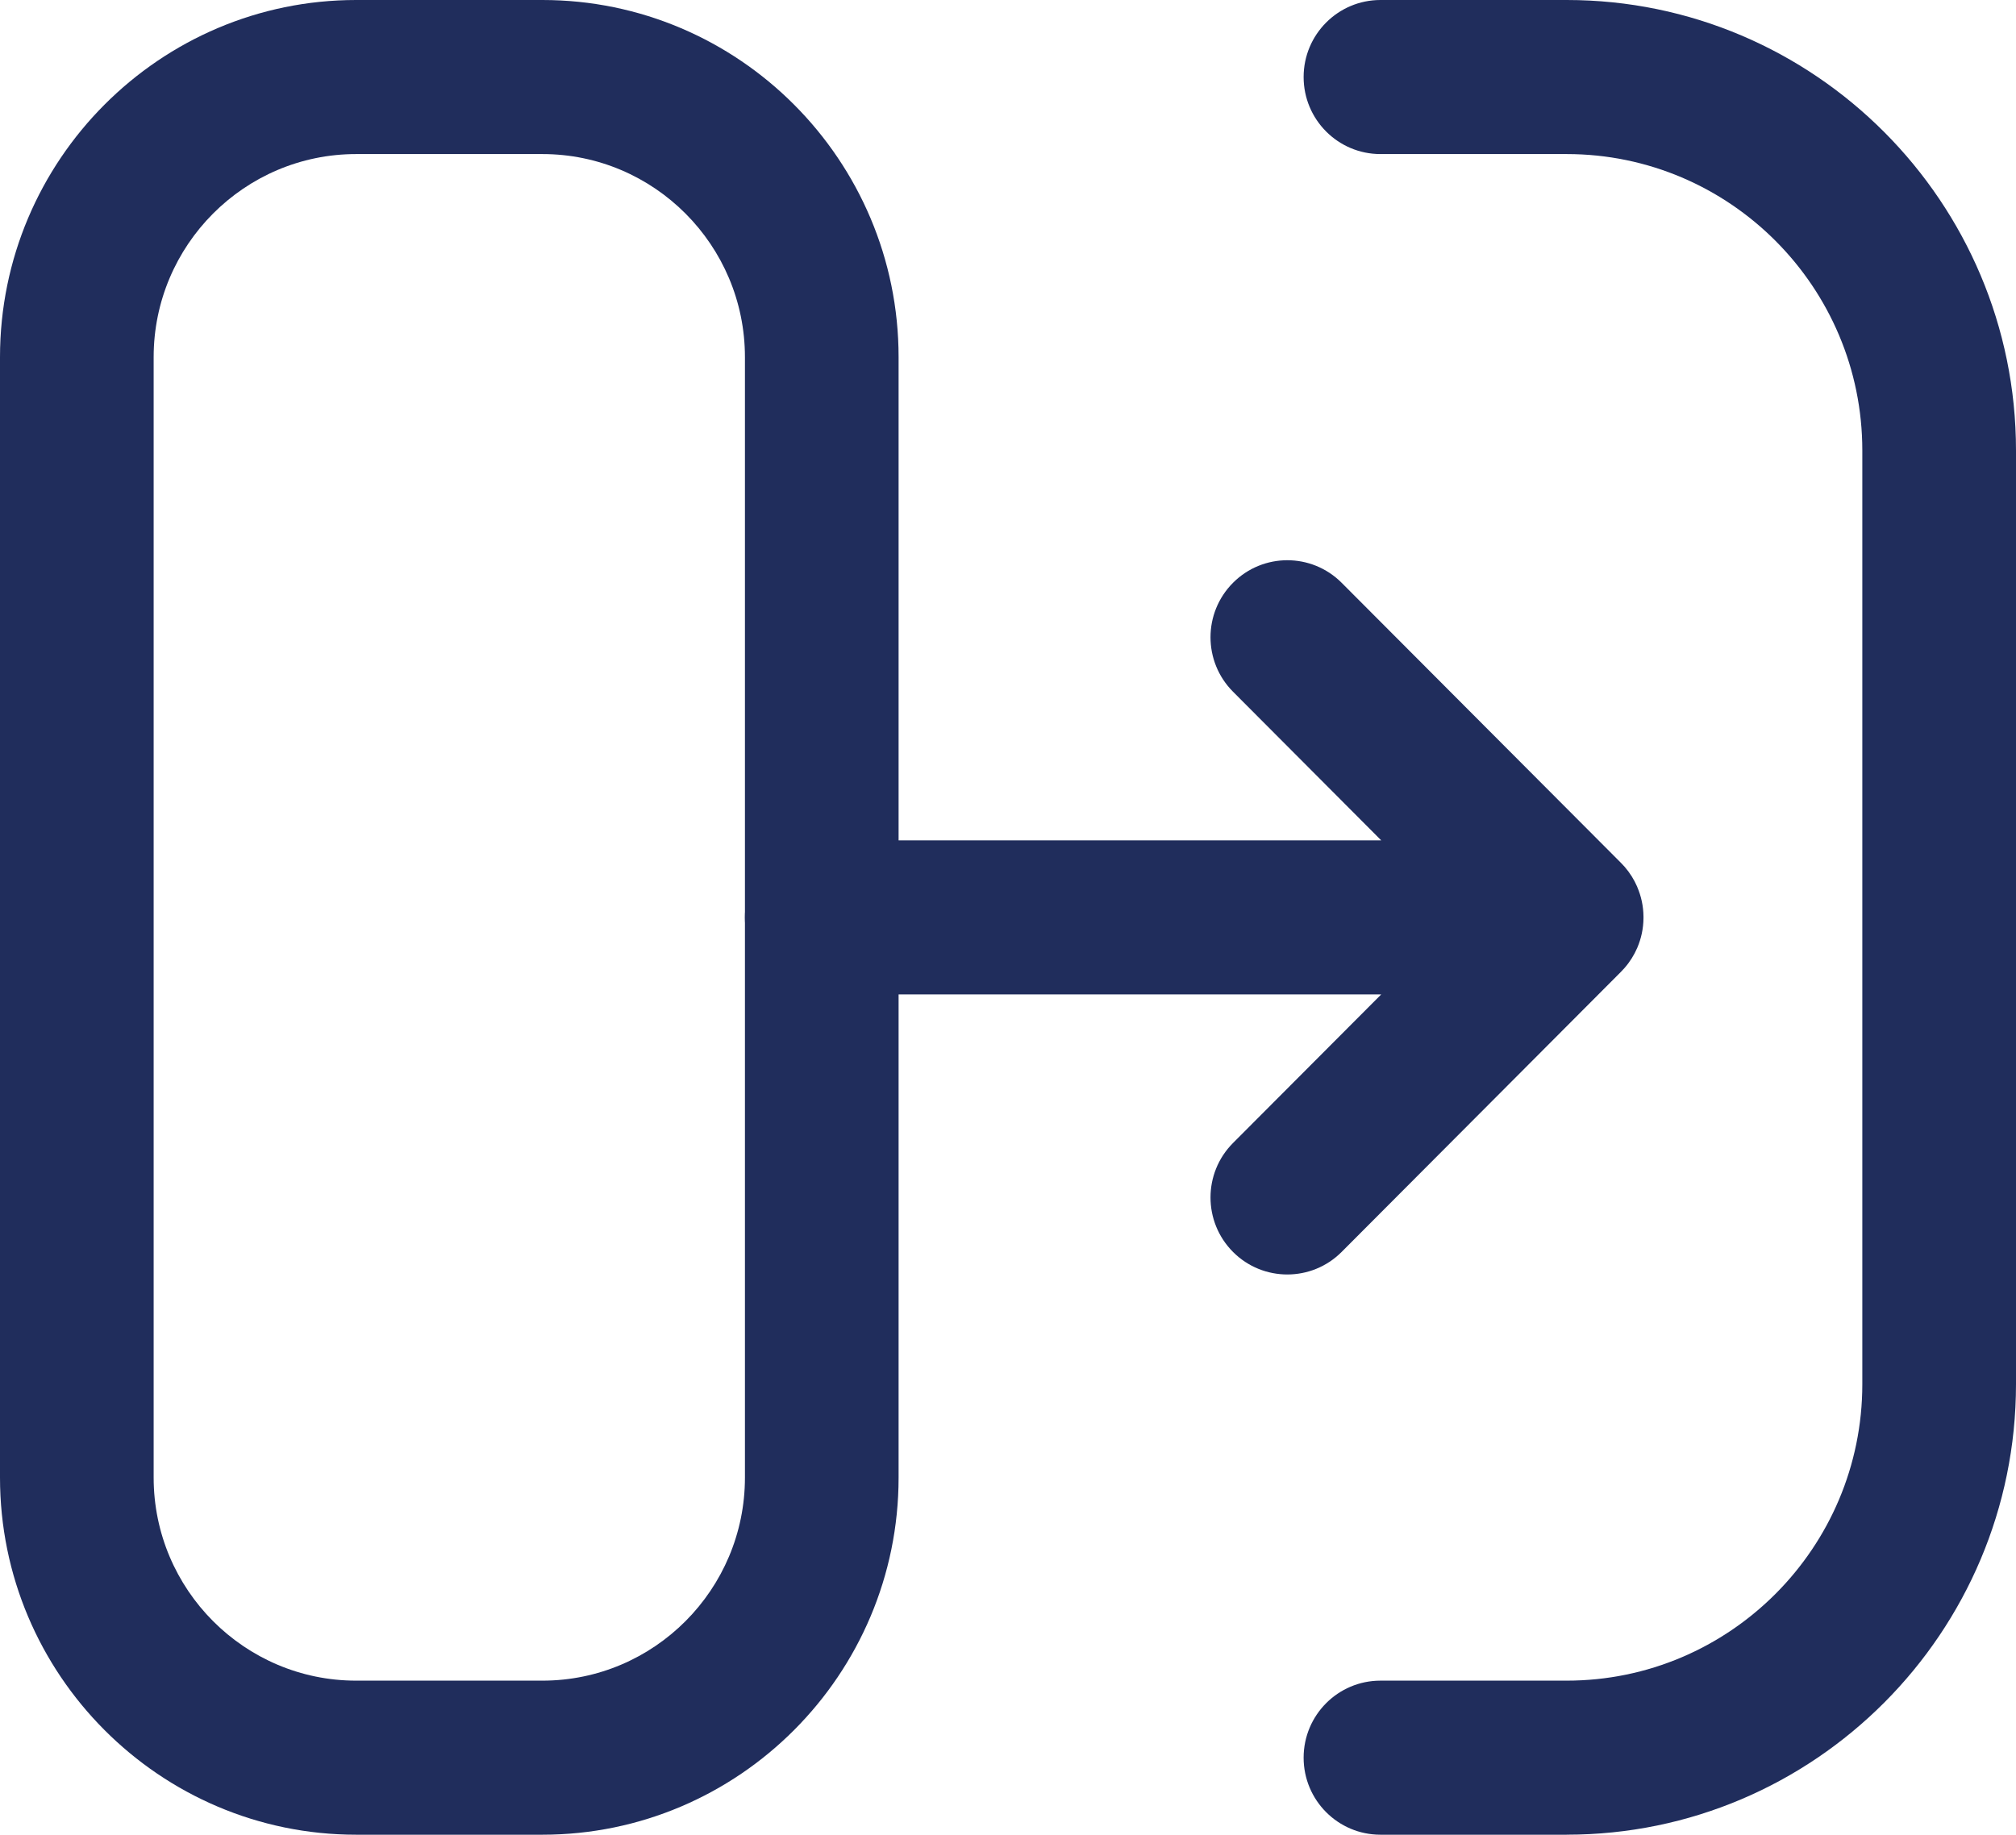 <svg width="78" height="71" viewBox="0 0 78 71" fill="none" xmlns="http://www.w3.org/2000/svg">
<g clip-path="url(#clip0_29_485)">
<path d="M20.986 71H13.78C6.182 71 0 64.8 0 57.179V13.821C0 6.2 6.182 0 13.78 0H20.986C28.585 0 34.767 6.2 34.767 13.821V57.179C34.767 64.8 28.585 71 20.986 71ZM13.78 5.962C9.459 5.962 5.945 9.487 5.945 13.821V57.179C5.945 61.513 9.459 65.038 13.78 65.038H20.986C25.308 65.038 28.822 61.513 28.822 57.179V13.821C28.822 9.487 25.308 5.962 20.986 5.962H13.78Z" fill="#202D5C"/>
<path d="M60.616 71H53.41C51.768 71 50.438 69.666 50.438 68.019C50.438 66.373 51.768 65.038 53.41 65.038H60.616C66.924 65.038 72.054 59.892 72.054 53.566V17.433C72.054 11.107 66.923 5.962 60.616 5.962H53.41C51.768 5.962 50.438 4.627 50.438 2.981C50.438 1.334 51.769 0 53.411 0H60.617C70.202 0 78 7.821 78 17.433V53.565C78 63.178 70.202 70.999 60.617 70.999L60.616 71Z" fill="#202D5C"/>
<path d="M49.808 49.32C49.047 49.32 48.286 49.03 47.706 48.448C46.545 47.284 46.545 45.396 47.706 44.232L53.44 38.482H31.794C30.152 38.482 28.821 37.147 28.821 35.501C28.821 33.854 30.152 32.52 31.794 32.52H53.44L47.706 26.768C46.545 25.604 46.545 23.717 47.706 22.553C48.866 21.389 50.748 21.389 51.909 22.553L62.702 33.377C62.752 33.427 62.8 33.478 62.847 33.531C62.847 33.531 62.848 33.532 62.849 33.533C62.852 33.537 62.854 33.54 62.858 33.543C63.063 33.779 63.226 34.042 63.345 34.318C63.346 34.322 63.347 34.324 63.348 34.327V34.33C63.498 34.679 63.583 35.063 63.587 35.465C63.587 35.472 63.587 35.477 63.587 35.482C63.587 35.482 63.587 35.482 63.587 35.483V35.518C63.587 35.518 63.587 35.518 63.587 35.519C63.587 35.525 63.587 35.531 63.587 35.537C63.583 35.94 63.498 36.322 63.349 36.672V36.675C63.349 36.675 63.346 36.68 63.344 36.684C63.225 36.959 63.063 37.221 62.856 37.457C62.853 37.461 62.851 37.464 62.848 37.467C62.848 37.467 62.847 37.468 62.846 37.469C62.799 37.522 62.751 37.573 62.701 37.623L51.908 48.448C51.327 49.03 50.566 49.32 49.806 49.32H49.808Z" fill="#202D5C"/>
</g>
<defs>
<clipPath id="clip0_29_485">
<rect width="78" height="71" fill="white"/>
</clipPath>
</defs>
</svg>
